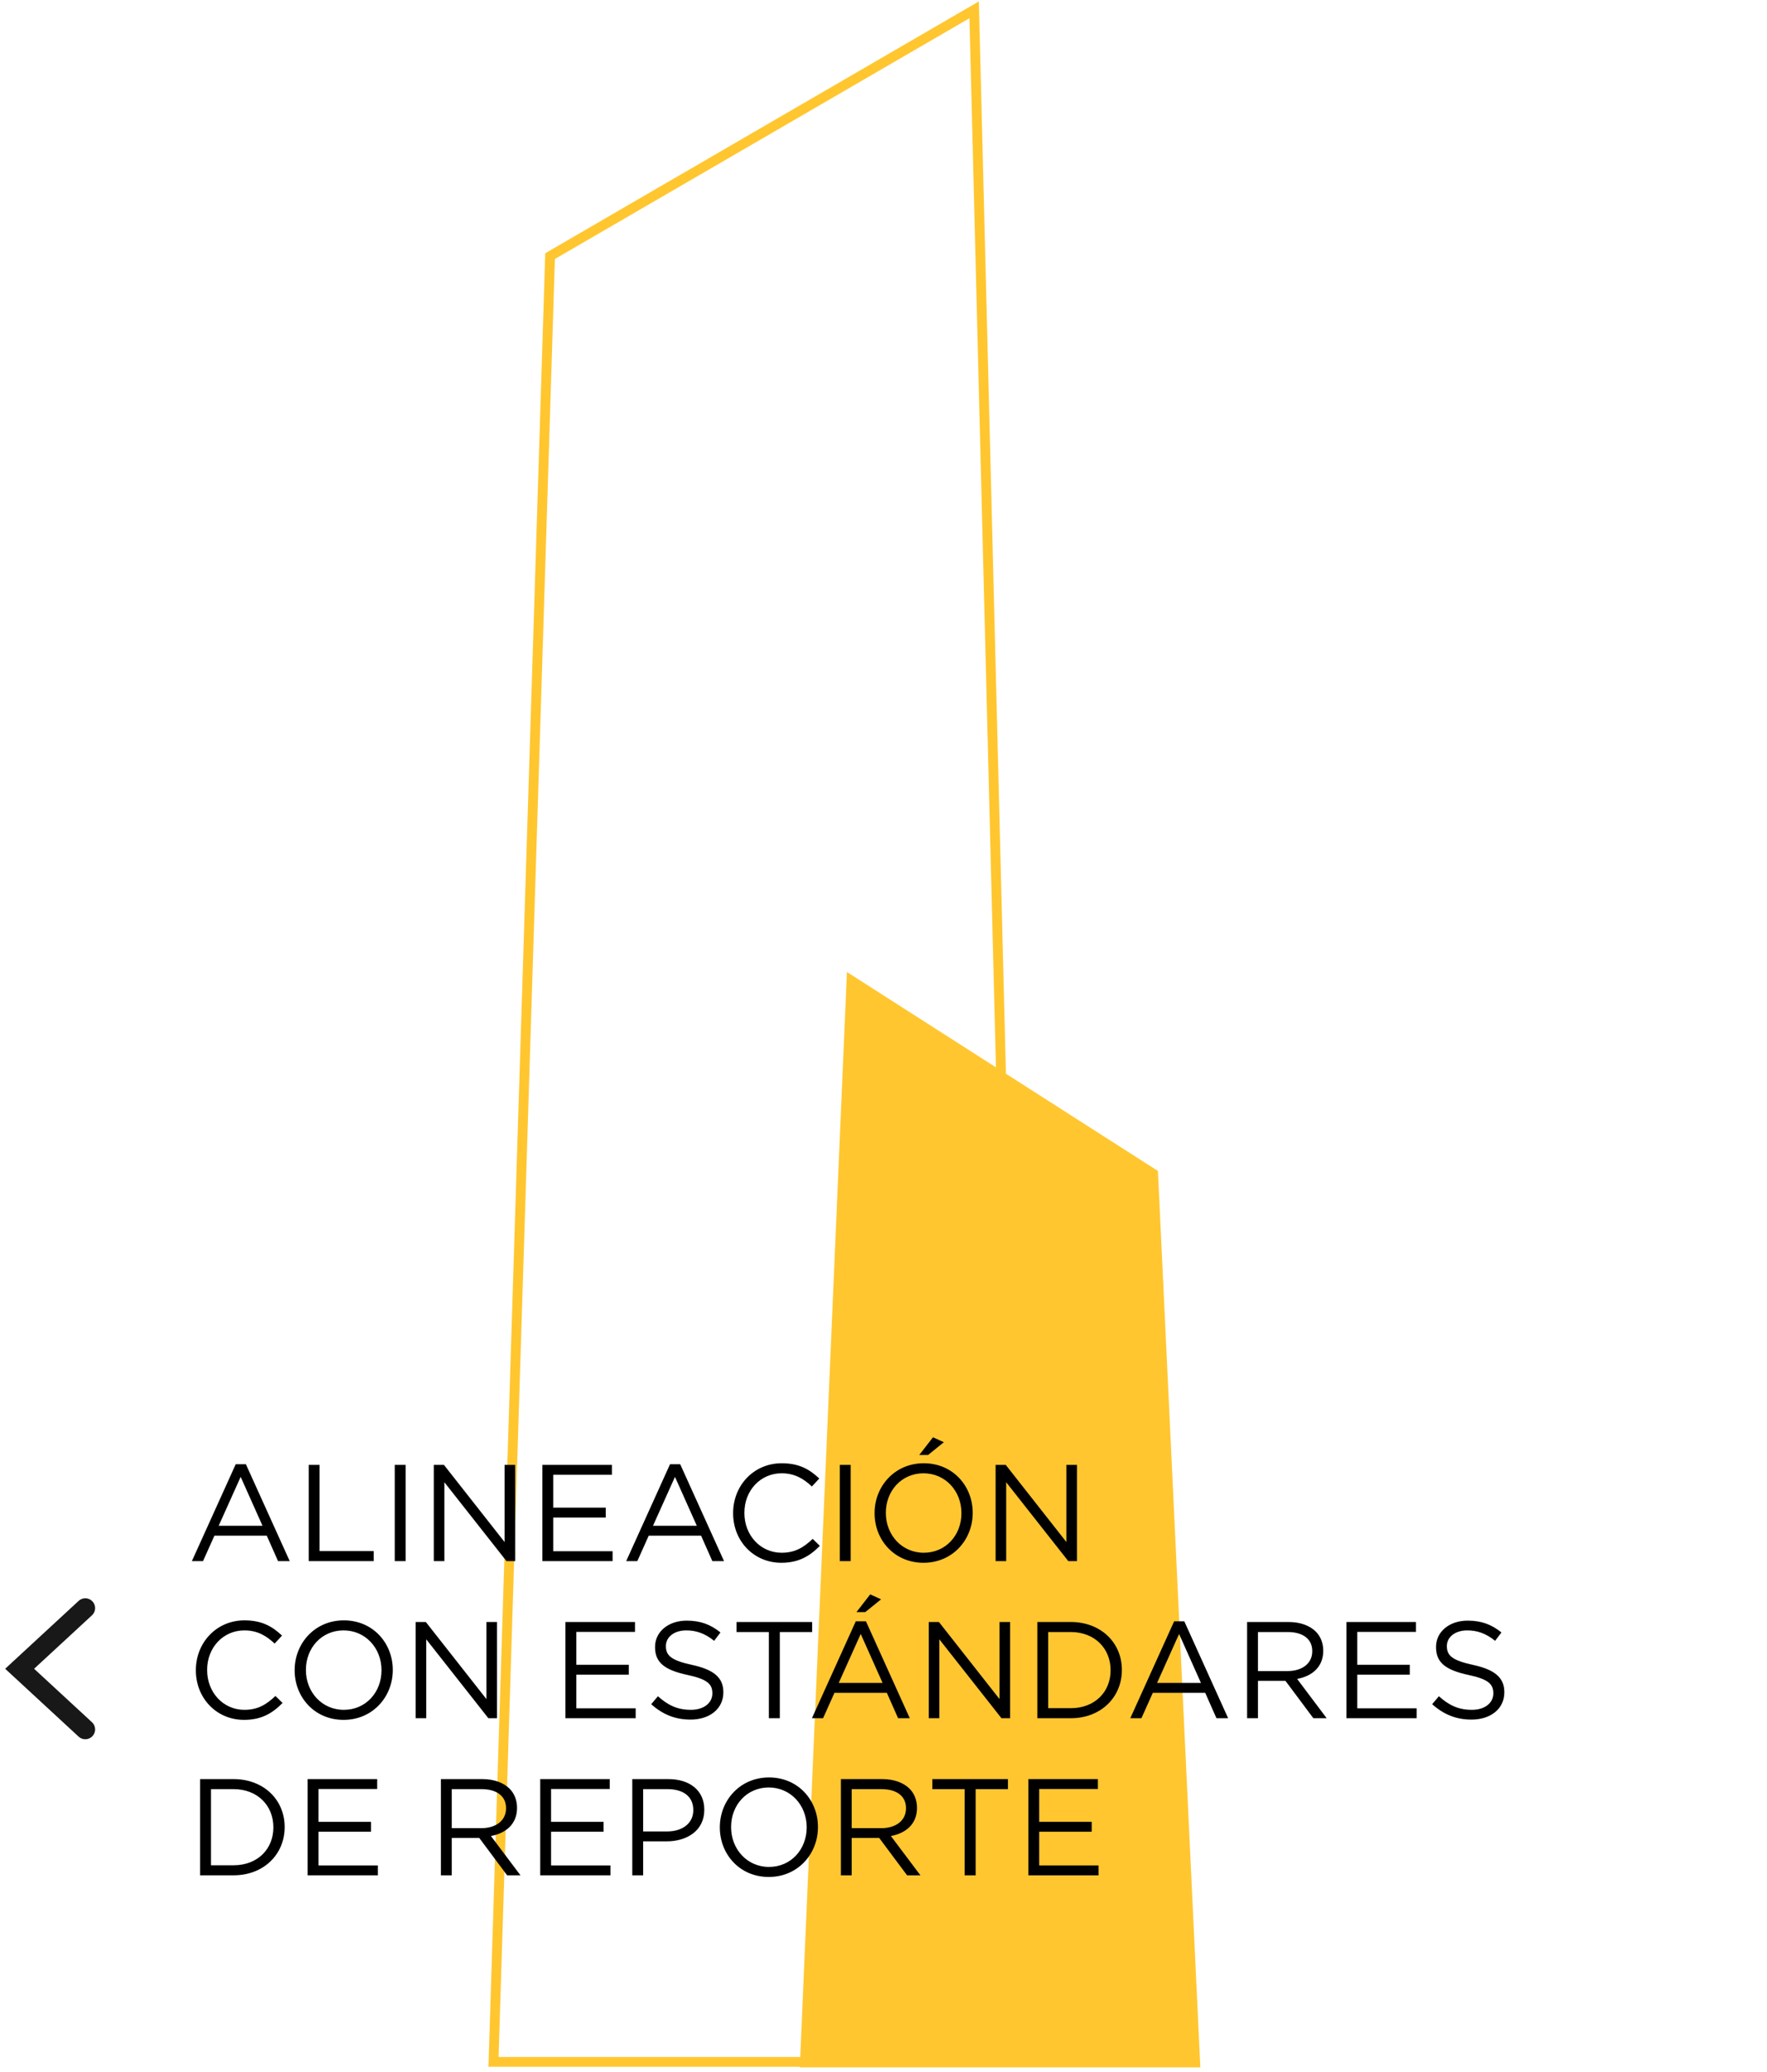<svg width="180" height="211" viewBox="0 0 180 211" fill="none" xmlns="http://www.w3.org/2000/svg">
<path d="M99.234 1L56.034 26.086L50.274 210H104.514L99.234 1Z" stroke="#FFC630"/>
<path d="M117.955 119.262L86.275 99L81.475 210.56H122.275L117.955 119.262Z" fill="#FFC630"/>
<path d="M19.546 159L24.012 149.13H25.048L29.514 159H28.324L27.176 156.41H21.842L20.68 159H19.546ZM22.276 155.402H26.742L24.516 150.418L22.276 155.402ZM31.447 159V149.2H32.553V157.978H38.069V159H31.447ZM40.212 159V149.2H41.319V159H40.212ZM44.189 159V149.2H45.225L51.399 157.054V149.2H52.477V159H51.595L45.267 150.964V159H44.189ZM55.249 159V149.2H62.333V150.208H56.355V153.554H61.703V154.562H56.355V157.992H62.403V159H55.249ZM63.788 159L68.254 149.13H69.29L73.756 159H72.566L71.418 156.41H66.084L64.922 159H63.788ZM66.518 155.402H70.984L68.758 150.418L66.518 155.402ZM79.594 159.168C76.766 159.168 74.68 156.942 74.68 154.128V154.1C74.68 151.328 76.752 149.032 79.636 149.032C81.415 149.032 82.478 149.662 83.459 150.586L82.703 151.398C81.876 150.614 80.953 150.054 79.623 150.054C77.453 150.054 75.829 151.818 75.829 154.072V154.1C75.829 156.368 77.466 158.146 79.623 158.146C80.966 158.146 81.849 157.628 82.787 156.732L83.514 157.446C82.493 158.482 81.373 159.168 79.594 159.168ZM85.549 159V149.2H86.654V159H85.549ZM93.641 148.192L95.041 146.386L96.147 146.89L94.537 148.192H93.641ZM94.075 159.168C91.093 159.168 89.091 156.83 89.091 154.128V154.1C89.091 151.398 91.121 149.032 94.103 149.032C97.085 149.032 99.087 151.37 99.087 154.072V154.1C99.087 156.802 97.057 159.168 94.075 159.168ZM94.103 158.146C96.343 158.146 97.939 156.354 97.939 154.128V154.1C97.939 151.874 96.315 150.054 94.075 150.054C91.835 150.054 90.239 151.846 90.239 154.072V154.1C90.239 156.326 91.863 158.146 94.103 158.146ZM101.419 159V149.2H102.455L108.629 157.054V149.2H109.707V159H108.825L102.497 150.964V159H101.419ZM24.866 175.168C22.038 175.168 19.952 172.942 19.952 170.128V170.1C19.952 167.328 22.024 165.032 24.908 165.032C26.686 165.032 27.75 165.662 28.73 166.586L27.974 167.398C27.148 166.614 26.224 166.054 24.894 166.054C22.724 166.054 21.1 167.818 21.1 170.072V170.1C21.1 172.368 22.738 174.146 24.894 174.146C26.238 174.146 27.12 173.628 28.058 172.732L28.786 173.446C27.764 174.482 26.644 175.168 24.866 175.168ZM34.998 175.168C32.017 175.168 30.015 172.83 30.015 170.128V170.1C30.015 167.398 32.044 165.032 35.026 165.032C38.008 165.032 40.011 167.37 40.011 170.072V170.1C40.011 172.802 37.98 175.168 34.998 175.168ZM35.026 174.146C37.267 174.146 38.862 172.354 38.862 170.128V170.1C38.862 167.874 37.239 166.054 34.998 166.054C32.758 166.054 31.163 167.846 31.163 170.072V170.1C31.163 172.326 32.786 174.146 35.026 174.146ZM42.343 175V165.2H43.379L49.553 173.054V165.2H50.631V175H49.749L43.421 166.964V175H42.343ZM57.601 175V165.2H64.685V166.208H58.707V169.554H64.055V170.562H58.707V173.992H64.755V175H57.601ZM70.34 175.14C68.786 175.14 67.512 174.622 66.336 173.572L67.022 172.76C68.044 173.684 69.024 174.146 70.382 174.146C71.698 174.146 72.566 173.446 72.566 172.48V172.452C72.566 171.542 72.076 171.024 70.018 170.59C67.764 170.1 66.728 169.372 66.728 167.762V167.734C66.728 166.194 68.086 165.06 69.948 165.06C71.376 165.06 72.398 165.466 73.392 166.264L72.748 167.118C71.838 166.376 70.928 166.054 69.92 166.054C68.646 166.054 67.834 166.754 67.834 167.636V167.664C67.834 168.588 68.338 169.106 70.494 169.568C72.678 170.044 73.686 170.842 73.686 172.34V172.368C73.686 174.048 72.286 175.14 70.34 175.14ZM78.32 175V166.222H75.03V165.2H82.73V166.222H79.44V175H78.32ZM82.71 175L87.176 165.13H88.212L92.678 175H91.488L90.34 172.41H85.006L83.844 175H82.71ZM85.44 171.402H89.906L87.68 166.418L85.44 171.402ZM87.246 164.192L88.646 162.386L89.752 162.89L88.142 164.192H87.246ZM94.611 175V165.2H95.647L101.821 173.054V165.2H102.899V175H102.017L95.689 166.964V175H94.611ZM105.671 175V165.2H109.073C112.153 165.2 114.281 167.314 114.281 170.072V170.1C114.281 172.858 112.153 175 109.073 175H105.671ZM109.073 166.222H106.777V173.978H109.073C111.551 173.978 113.133 172.298 113.133 170.128V170.1C113.133 167.93 111.551 166.222 109.073 166.222ZM115.14 175L119.606 165.13H120.642L125.108 175H123.918L122.77 172.41H117.436L116.274 175H115.14ZM117.87 171.402H122.336L120.11 166.418L117.87 171.402ZM127.04 175V165.2H131.254C132.458 165.2 133.424 165.564 134.04 166.18C134.516 166.656 134.796 167.342 134.796 168.112V168.14C134.796 169.764 133.676 170.716 132.136 170.996L135.146 175H133.788L130.946 171.192H128.146V175H127.04ZM128.146 170.198H131.156C132.626 170.198 133.676 169.442 133.676 168.182V168.154C133.676 166.95 132.752 166.222 131.17 166.222H128.146V170.198ZM137.157 175V165.2H144.241V166.208H138.263V169.554H143.611V170.562H138.263V173.992H144.311V175H137.157ZM149.896 175.14C148.342 175.14 147.068 174.622 145.892 173.572L146.578 172.76C147.6 173.684 148.58 174.146 149.938 174.146C151.254 174.146 152.122 173.446 152.122 172.48V172.452C152.122 171.542 151.632 171.024 149.574 170.59C147.32 170.1 146.284 169.372 146.284 167.762V167.734C146.284 166.194 147.642 165.06 149.504 165.06C150.932 165.06 151.954 165.466 152.948 166.264L152.304 167.118C151.394 166.376 150.484 166.054 149.476 166.054C148.202 166.054 147.39 166.754 147.39 167.636V167.664C147.39 168.588 147.894 169.106 150.05 169.568C152.234 170.044 153.242 170.842 153.242 172.34V172.368C153.242 174.048 151.842 175.14 149.896 175.14ZM20.386 191V181.2H23.788C26.868 181.2 28.996 183.314 28.996 186.072V186.1C28.996 188.858 26.868 191 23.788 191H20.386ZM23.788 182.222H21.492V189.978H23.788C26.266 189.978 27.848 188.298 27.848 186.128V186.1C27.848 183.93 26.266 182.222 23.788 182.222ZM31.337 191V181.2H38.421V182.208H32.443V185.554H37.791V186.562H32.443V189.992H38.491V191H31.337ZM44.913 191V181.2H49.127C50.331 181.2 51.297 181.564 51.913 182.18C52.389 182.656 52.669 183.342 52.669 184.112V184.14C52.669 185.764 51.549 186.716 50.009 186.996L53.019 191H51.661L48.819 187.192H46.019V191H44.913ZM46.019 186.198H49.029C50.499 186.198 51.549 185.442 51.549 184.182V184.154C51.549 182.95 50.625 182.222 49.043 182.222H46.019V186.198ZM55.031 191V181.2H62.114V182.208H56.136V185.554H61.484V186.562H56.136V189.992H62.184V191H55.031ZM64.409 191V181.2H68.077C70.289 181.2 71.745 182.376 71.745 184.308V184.336C71.745 186.45 69.981 187.542 67.895 187.542H65.515V191H64.409ZM65.515 186.534H67.937C69.561 186.534 70.625 185.666 70.625 184.378V184.35C70.625 182.95 69.575 182.222 67.993 182.222H65.515V186.534ZM78.311 191.168C75.329 191.168 73.327 188.83 73.327 186.128V186.1C73.327 183.398 75.357 181.032 78.339 181.032C81.321 181.032 83.323 183.37 83.323 186.072V186.1C83.323 188.802 81.293 191.168 78.311 191.168ZM78.339 190.146C80.579 190.146 82.175 188.354 82.175 186.128V186.1C82.175 183.874 80.551 182.054 78.311 182.054C76.071 182.054 74.475 183.846 74.475 186.072V186.1C74.475 188.326 76.099 190.146 78.339 190.146ZM85.656 191V181.2H89.87C91.073 181.2 92.04 181.564 92.656 182.18C93.132 182.656 93.412 183.342 93.412 184.112V184.14C93.412 185.764 92.291 186.716 90.751 186.996L93.761 191H92.403L89.561 187.192H86.761V191H85.656ZM86.761 186.198H89.772C91.242 186.198 92.291 185.442 92.291 184.182V184.154C92.291 182.95 91.368 182.222 89.785 182.222H86.761V186.198ZM98.267 191V182.222H94.977V181.2H102.677V182.222H99.387V191H98.267ZM104.755 191V181.2H111.839V182.208H105.861V185.554H111.209V186.562H105.861V189.992H111.909V191H104.755Z" fill="black"/>
<path d="M8.688 176.141L2 169.963L8.688 163.785" stroke="#181818" stroke-width="2" stroke-linecap="round"/>
</svg>
